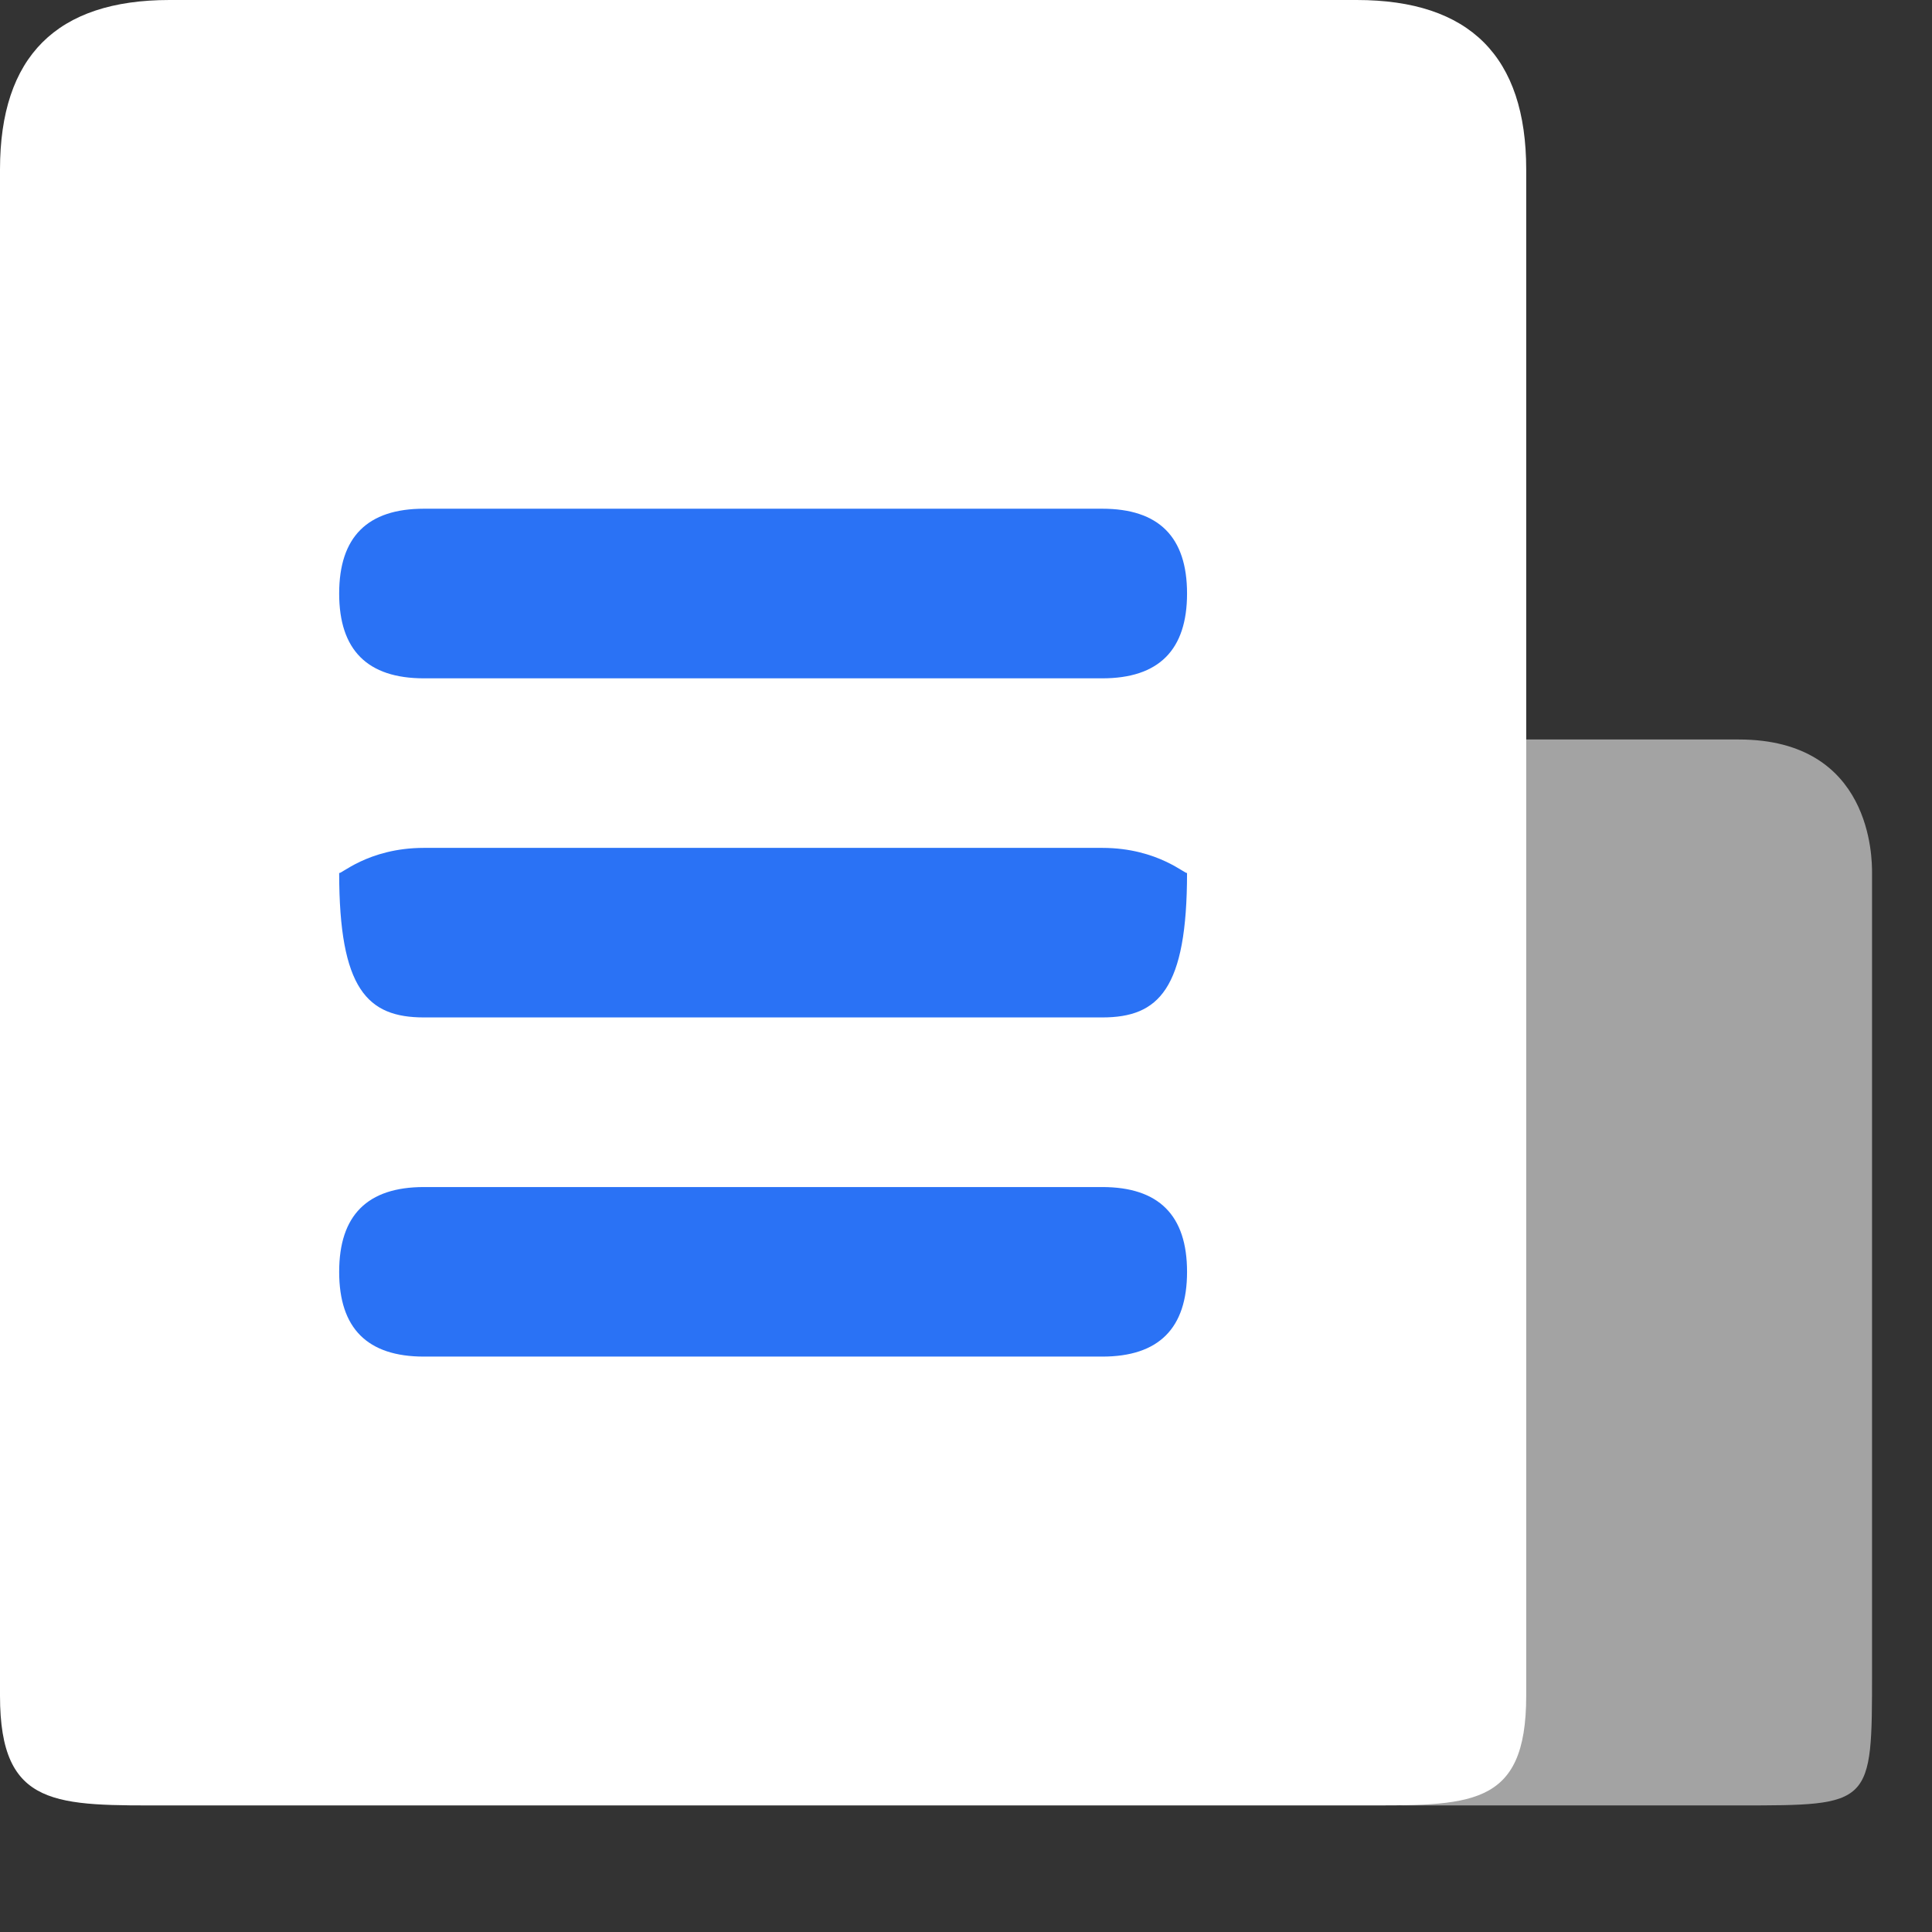 <svg 
 xmlns="http://www.w3.org/2000/svg"
 xmlns:xlink="http://www.w3.org/1999/xlink"
 viewBox="0 0 29 29"
 width="29" height="29">
<rect x="0" y="0" width="29" height="29" fill="#333333" stroke="none"/>
<path fill-rule="evenodd" class="a"  opacity="0.55" fill="rgb(255, 255, 255)"
 d="M21.1,11.1 L26.1,11.1 C28.104,11.1 28.1,12.895 28.1,13.1 L28.1,25.1 C28.1,27.104 28.104,27.1 26.1,27.1 L21.1,27.1 C20.895,27.1 19.1,27.104 19.1,25.1 L19.1,13.1 C19.1,12.895 20.895,11.1 21.1,11.1 Z"/>
<path fill-rule="evenodd" class="a"  fill="rgb(255, 255, 255)"
 d="M2.545,-0.000 L20.364,-0.000 C22.061,-0.000 22.909,0.848 22.909,2.545 L22.909,25.454 C22.909,27.151 22.061,27.1 20.364,27.1 L2.545,27.1 C0.848,27.1 -0.000,27.151 -0.000,25.454 L-0.000,2.545 C-0.000,0.848 0.848,-0.000 2.545,-0.000 L2.545,-0.000 Z"/>
<path fill-rule="evenodd" class="b"  fill="rgb(42, 114, 245)"
 d="M16.545,15.272 L6.363,15.272 C5.515,15.272 5.091,14.848 5.091,13.1 C5.091,13.151 5.515,12.727 6.363,12.727 L16.545,12.727 C17.394,12.727 17.818,13.151 17.818,13.1 C17.818,14.848 17.394,15.272 16.545,15.272 ZM16.545,10.182 L6.363,10.182 C5.515,10.182 5.091,9.757 5.091,8.909 C5.091,8.060 5.515,7.636 6.363,7.636 L16.545,7.636 C17.394,7.636 17.818,8.060 17.818,8.909 C17.818,9.757 17.394,10.182 16.545,10.182 ZM6.363,17.818 L16.545,17.818 C17.394,17.818 17.818,18.242 17.818,19.091 C17.818,19.939 17.394,20.363 16.545,20.363 L6.363,20.363 C5.515,20.363 5.091,19.939 5.091,19.091 C5.091,18.242 5.515,17.818 6.363,17.818 Z"/>
</svg>
